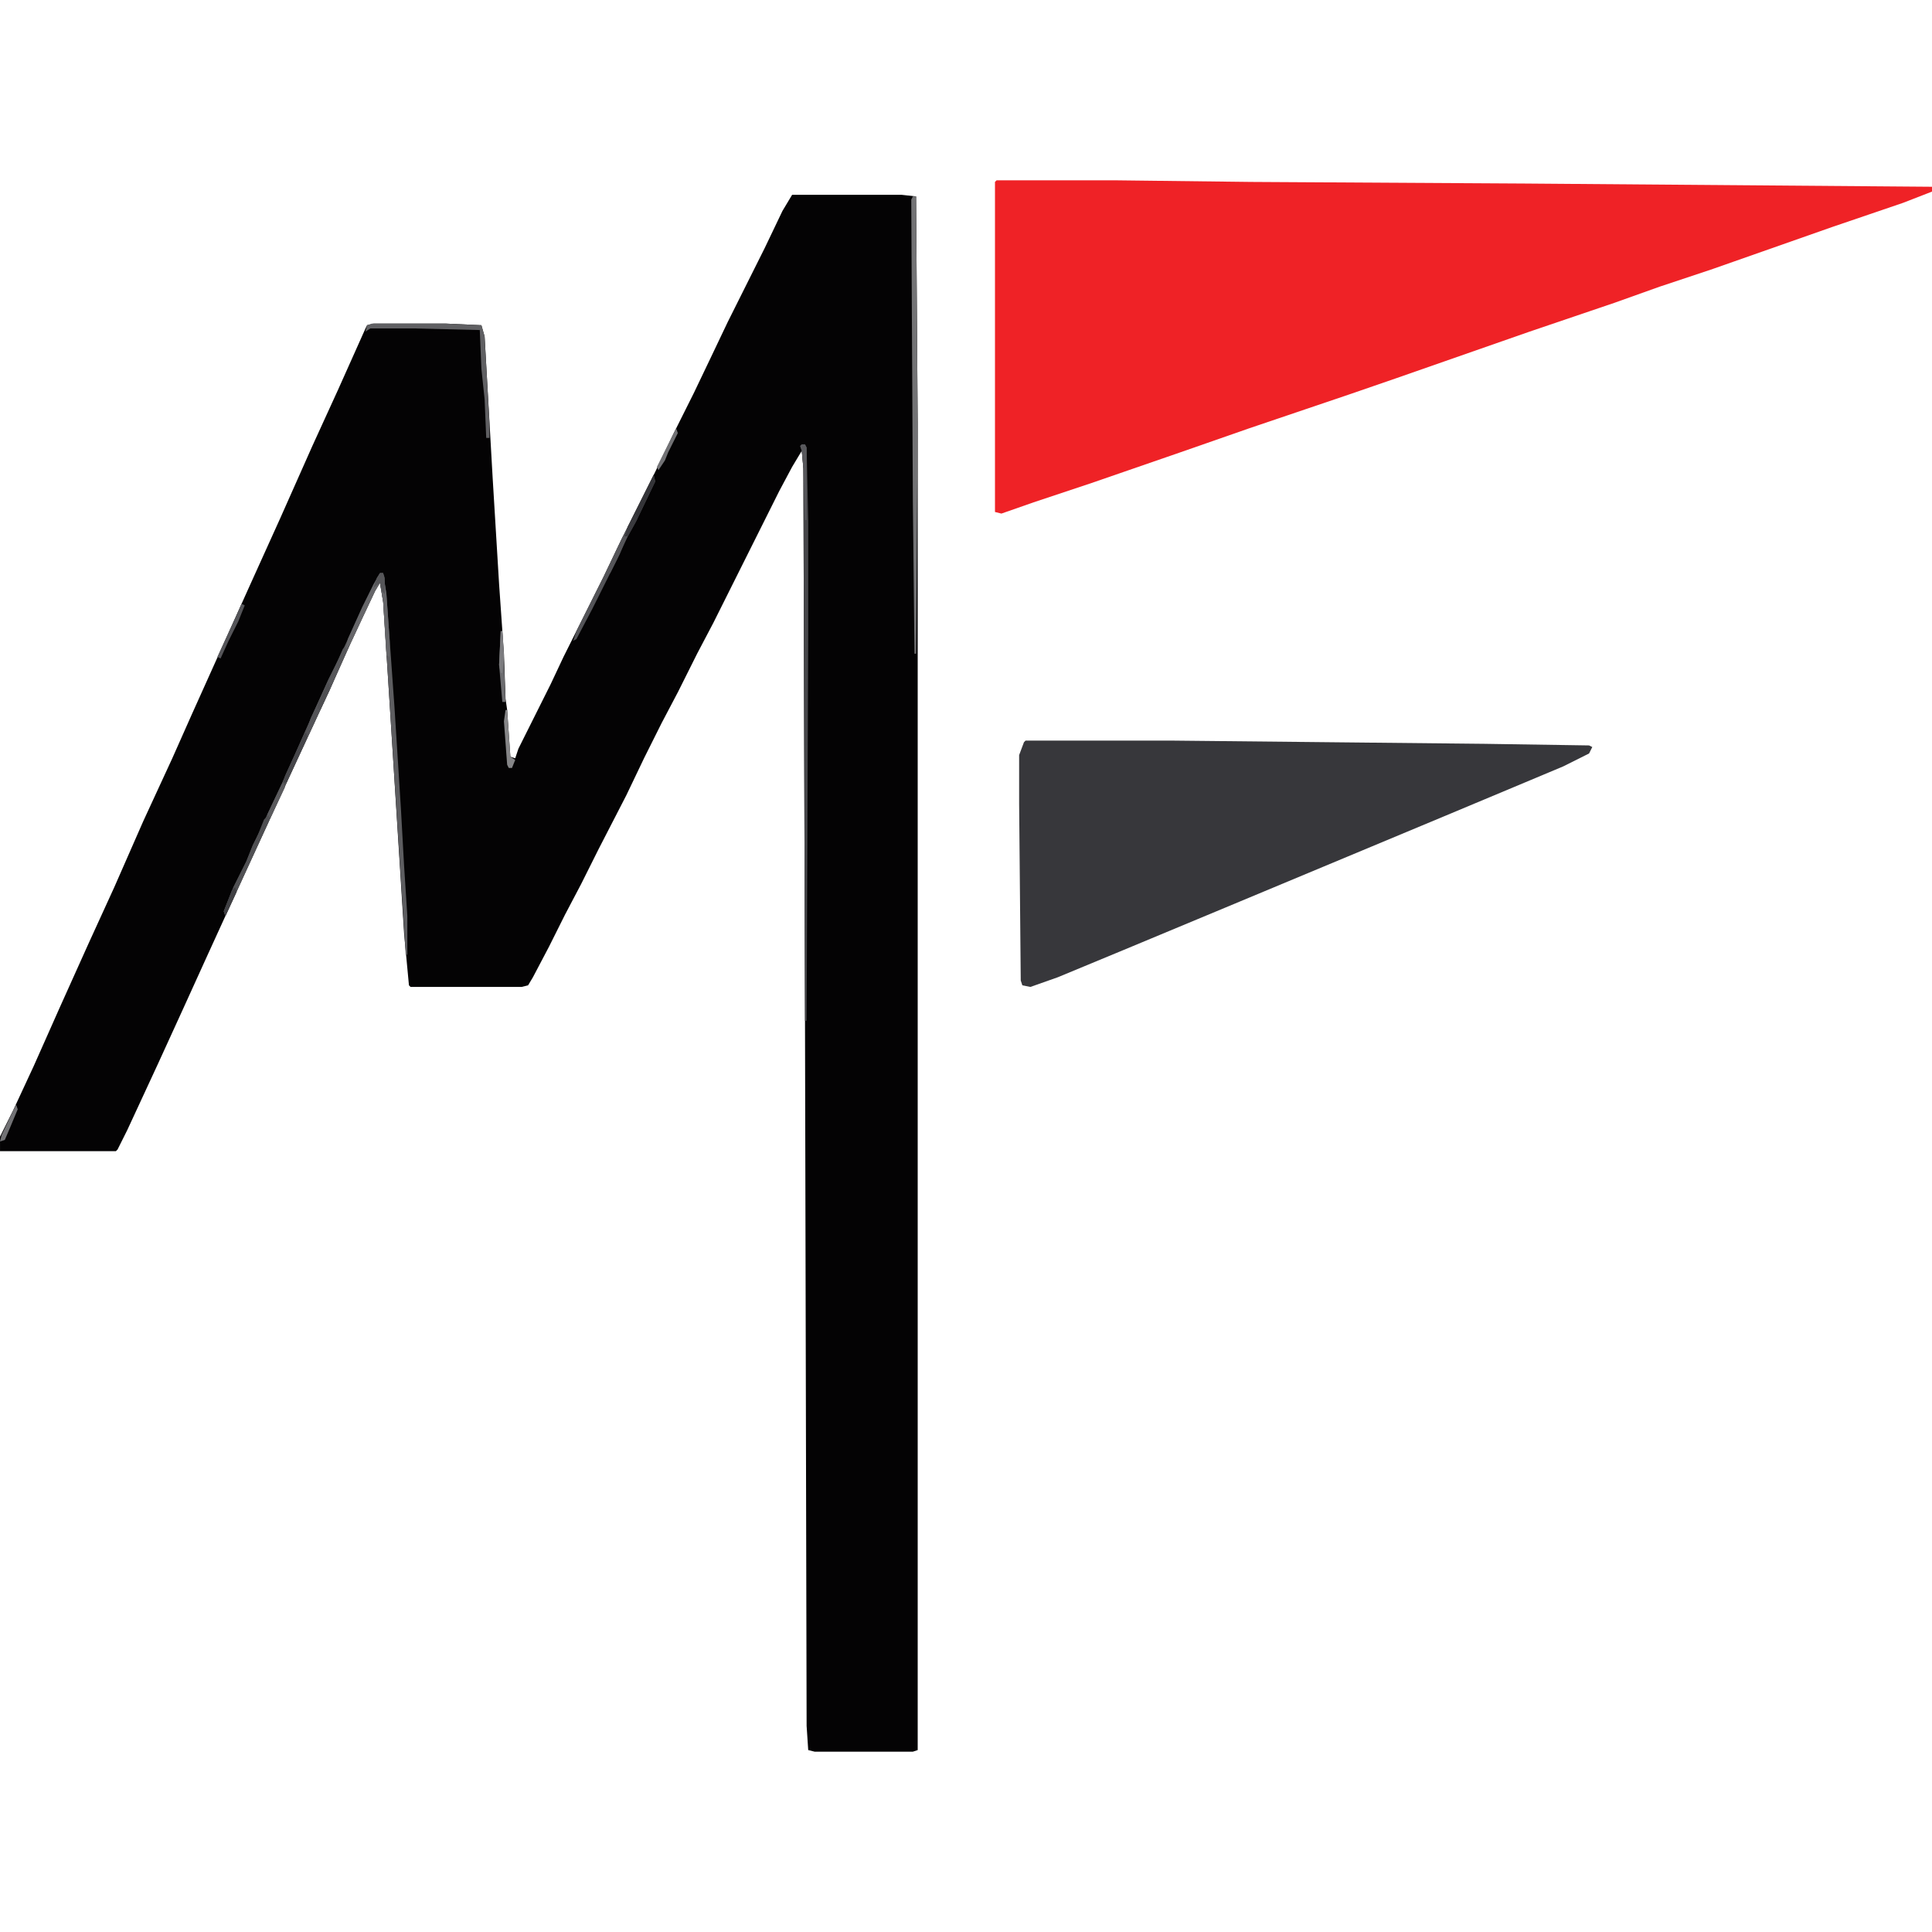 <svg xmlns="http://www.w3.org/2000/svg" viewBox="0 0 1200 1200" width="300" height="300"><path transform="translate(492,121)" d="m0 0h68l9 1 1 141v824l-3 1h-61l-4-1-1-15-1-438-1-343-1-11-6 10-8 15-41 82-10 19-12 24-10 19-11 22-11 23-17 33-11 22-10 19-10 20-10 19-3 5-4 1h-69l-1-1-3-32-10-159-3-47-2-12-3 5-8 17-7 15-13 29-7 15-19 41-34 74-16 35-15 33-16 35-19 41-6 12-1 1h-72v-9l8-16 13-28 16-36 18-40 16-35 18-41 18-39 12-27 36-80 19-42 20-45 16-35 17-38 1-2 4-1h45l22 1 2 7 5 88 4 66 3 43 1 28 1 7 2 29 3 1 2-6 20-40 8-17 25-50 11-23 21-42 11-23 13-26 11-23 10-21 23-46 11-23z" fill="#040304"></path><path transform="translate(619,112)" d="m0 0h74l84 1 170 1 253 2v3l-18 7-44 15-74 26-33 11-28 10-53 18-83 29-29 10-62 21-43 15-55 19-36 12-20 7-4-1v-205z" fill="#EF2226"></path><path transform="translate(637,460)" d="m0 0h91l194 2 65 1 2 1-2 4-16 8-31 13-43 18-127 53-72 30-41 17-17 6-5-1-1-3-1-110v-30l3-8z" fill="#37373B"></path><path transform="translate(236,356)" d="m0 0h2l2 13 5 70 4 63 2 36 2 31v24h-1l-7-109-7-110-2-12-3 5-8 17-7 15-13 29-7 15-19 41-34 74-5 11-1-3 6-15 8-16 4-10 5-10 4-9 9-19 3-7 5-11 12-27 9-20 7-14 12-26 9-19z" fill="#5D5D60"></path><path transform="translate(567,122)" d="m0 0h2l1 141-1 143h-1l-1-94-1-188z" fill="#737375"></path><path transform="translate(498,276)" d="m0 0h2l1 2 1 45v71l-1 240h-1l-1-343-1-11-1-3z" fill="#464649"></path><path transform="translate(214,402)" d="m0 0 1 3-10 23-7 15-19 41-34 74-5 11-1-3 6-15 8-16 4-10 5-10 4-9 9-19 3-7 5-11 12-27 9-20 7-14z" fill="#515154"></path><path transform="translate(231,201)" d="m0 0h46l22 1 2 7 3 54v9h-2l-1-24-2-19-1-24-41-1h-27l-3 2 1-4z" fill="#606063"></path><path transform="translate(406,295)" d="m0 0 1 4-12 25-5 9-7 15-15 30-10 19-2 1 2-6 17-34 11-23z" fill="#545458"></path><path transform="translate(236,356)" d="m0 0h2l2 13 2 29v10l-2-1-2-33-2-12-3 5-8 17-7 15-3 4 1-6 9-20 7-14z" fill="#666669"></path><path transform="translate(214,402)" d="m0 0 1 3-10 23-7 15-6 13-2-1 3-9 18-38z" fill="#545458"></path><path transform="translate(406,295)" d="m0 0 1 4-12 25-5 9h-2l2-6z" fill="#343438"></path><path transform="translate(311,392)" d="m0 0h1l1 18 1 26h-2l-2-23z" fill="#6C6C6F"></path><path transform="translate(498,276)" d="m0 0h2l1 2v45h-1l-1-32-1-11-1-3z" fill="#58585C"></path><path transform="translate(190,455)" d="m0 0 1 3-13 28h-2l1-4 12-26z" fill="#46464A"></path><path transform="translate(314,441)" d="m0 0h1l2 29 3 2-2 5h-2l-1-2-2-27z" fill="#858587"></path><path transform="translate(150,375)" d="m0 0 2 1-4 10-6 12-5 11-2-1 12-26z" fill="#555559"></path><path transform="translate(387,333)" d="m0 0 2 1-4 10-6 12-3 1 2-5z" fill="#555559"></path><path transform="translate(214,402)" d="m0 0 1 3-9 20-2-1 2-5 7-16z" fill="#57575A"></path><path transform="translate(10,686)" d="m0 0 1 3-5 12-3 7-3 1 1-4z" fill="#727275"></path><path transform="translate(420,266)" d="m0 0 1 3-6 12-2 5-4 6-1-2z" fill="#727275"></path><path transform="translate(176,486)" d="m0 0 1 3-9 19-2-2 9-19z" fill="#5B5B5E"></path><path transform="translate(236,356)" d="m0 0h2l1 3v10l-2-2-1-5-4 3 2-6z" fill="#565659"></path><path transform="translate(166,507)" d="m0 0 1 3-7 15-2-1 6-15z" fill="#4F4F52"></path><path transform="translate(204,424)" d="m0 0 1 4-6 13-2-1 1-4z" fill="#4F4F52"></path><path transform="translate(311,392)" d="m0 0h1l1 15-1 11h-1l-1-5z" fill="#7C7C7F"></path><path transform="translate(146,551)" d="m0 0 1 3-7 15-1-3 5-13z" fill="#404044"></path><path transform="translate(395,319)" d="m0 0 1 3-6 11h-2l2-6z" fill="#3A3A3E"></path></svg>
